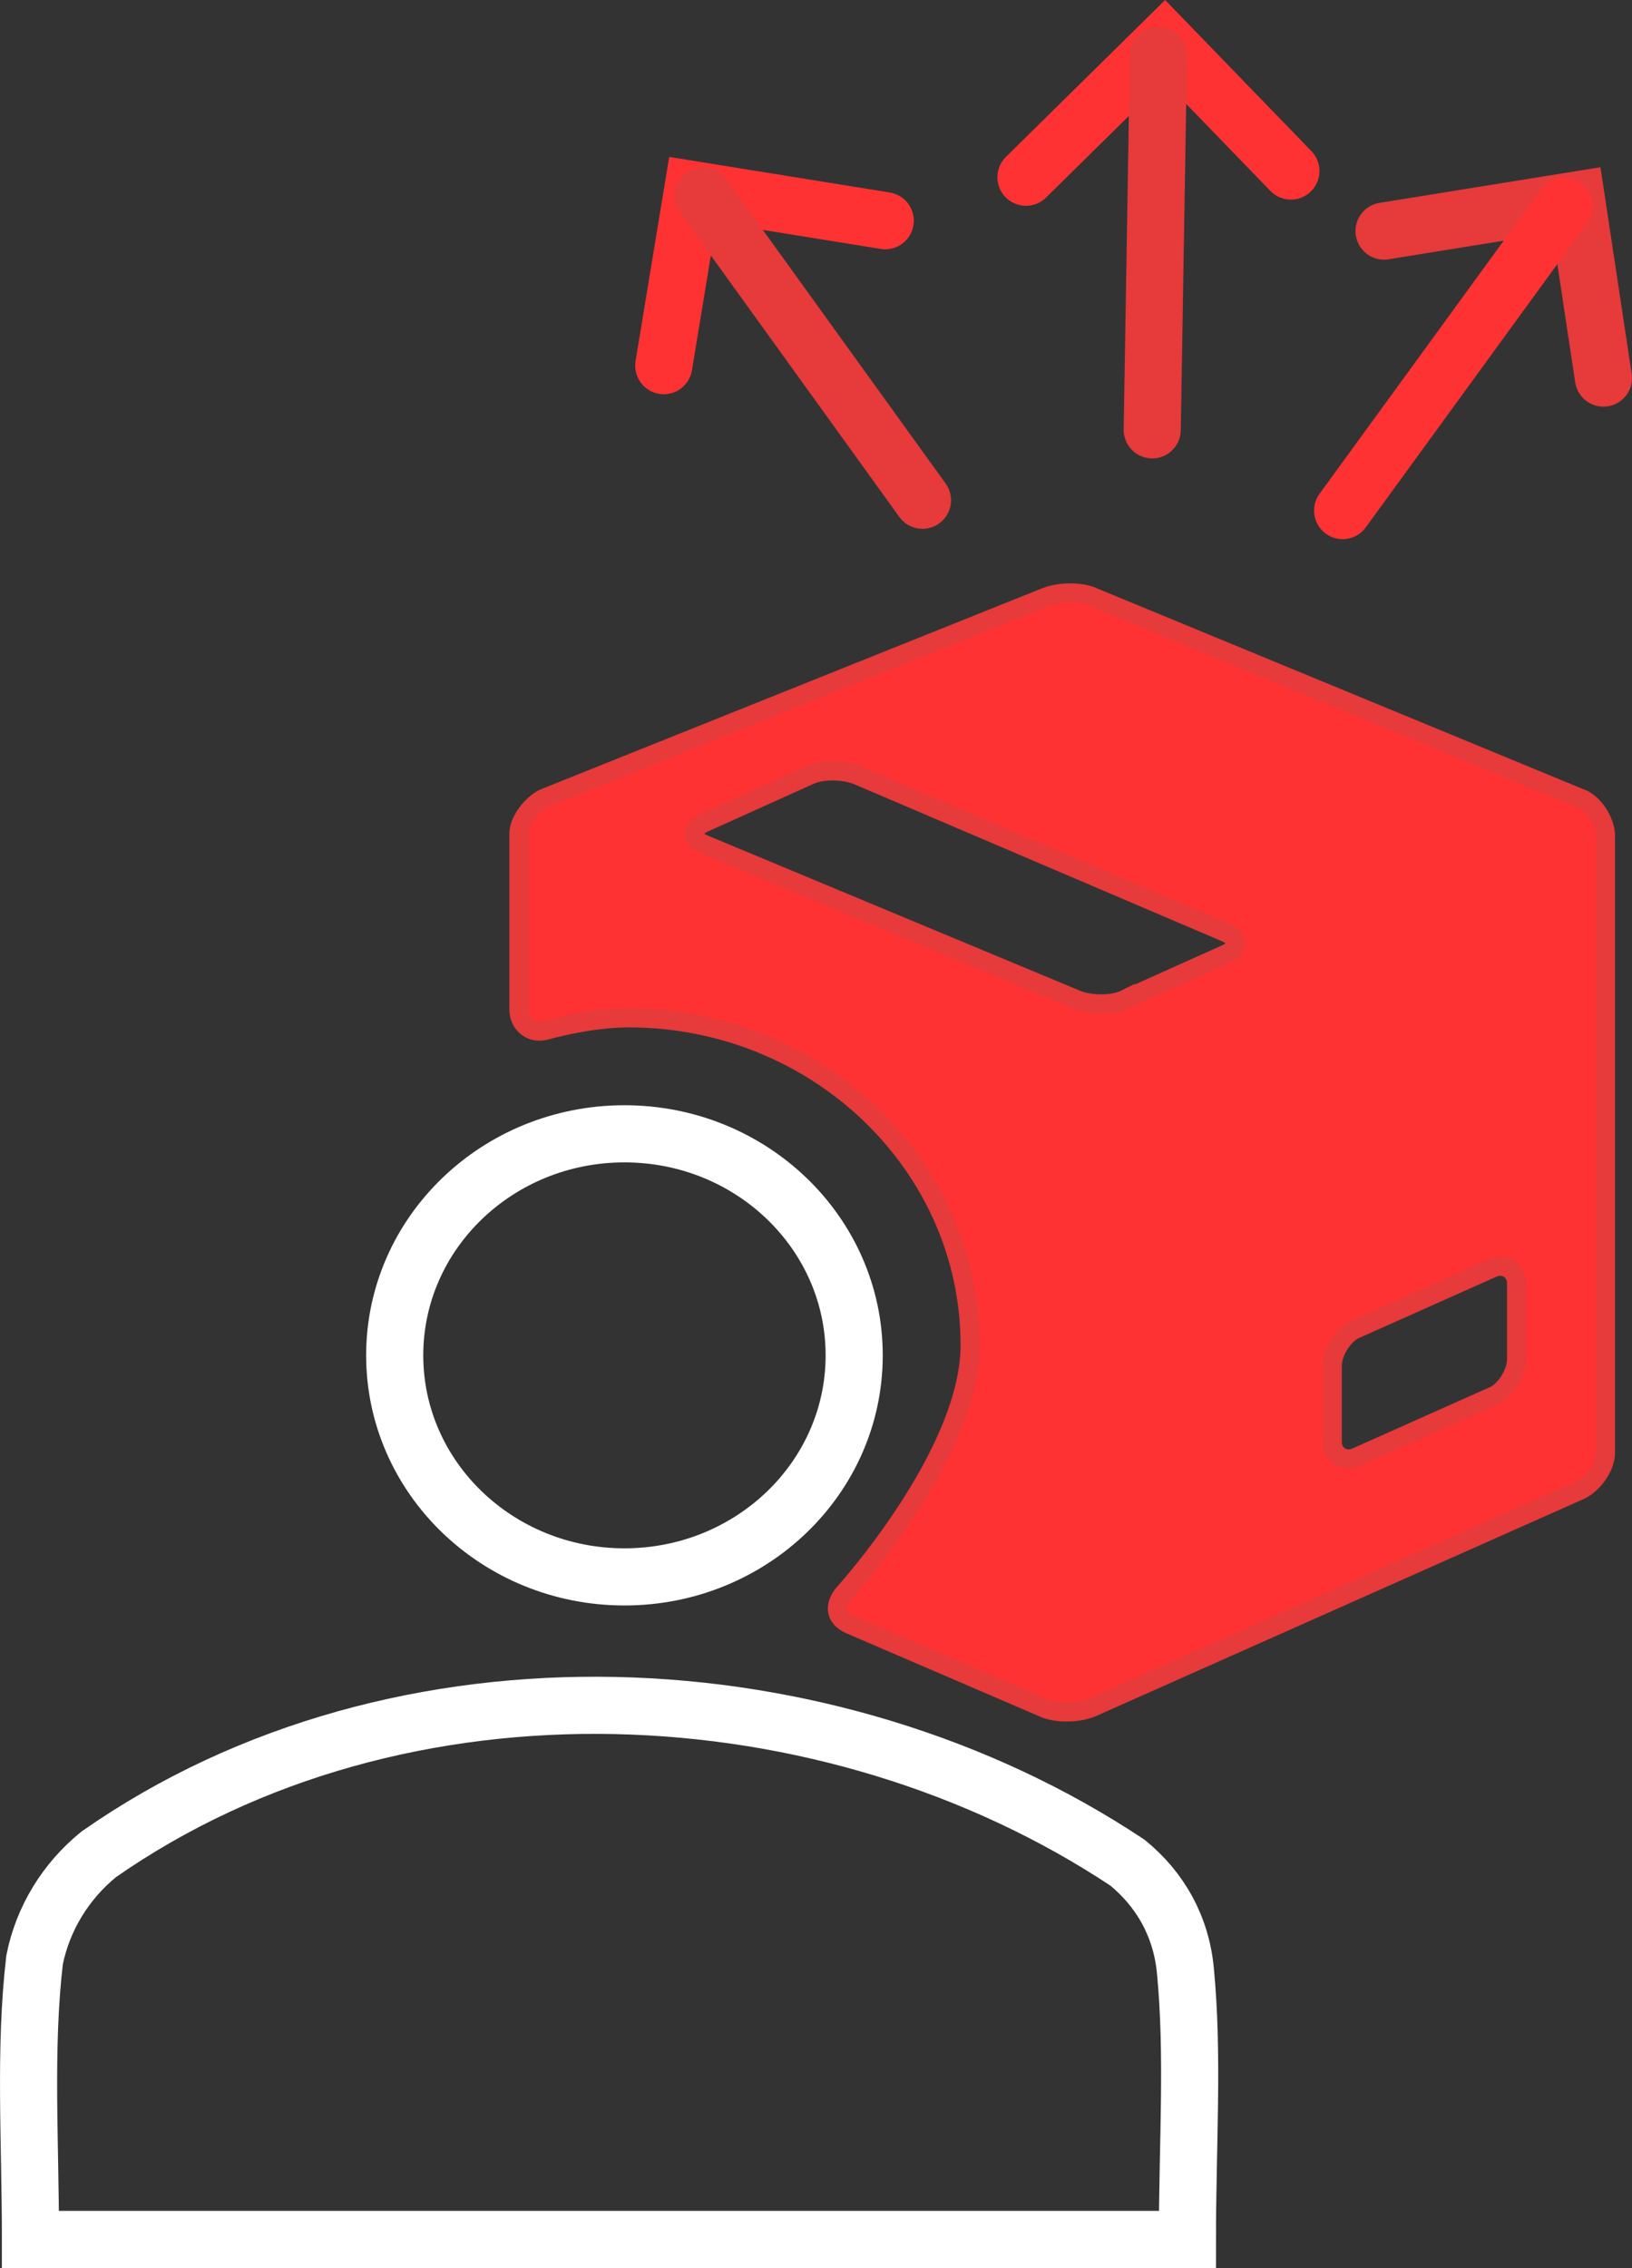 <?xml version="1.0" encoding="UTF-8"?>
<svg id="Ebene_1" data-name="Ebene 1" xmlns="http://www.w3.org/2000/svg" viewBox="0 0 78.85 109.54">
  <rect x="0" y="0" width="78.85" height="109.54" fill="#333333" stroke="none"/>
  <defs>
    <style>
      .cls-1 {
        stroke: #fe3233;
      }

      .cls-1, .cls-2 {
        stroke-linecap: round;
      }

      .cls-1, .cls-2, .cls-3, .cls-4 {
        fill: none;
        stroke-miterlimit: 10;
      }

      .cls-1, .cls-2, .cls-4 {
        stroke-width: 2.76px;
      }

      .cls-5 {
        fill: #fe3233;
      }

      .cls-2, .cls-3 {
        stroke: #e63a3b;
      }

      .cls-3 {
        stroke-width: .92px;
      }

      .cls-4 {
        stroke: #fff;
      }
    </style>
  </defs>
  <path class="cls-4" d="M1.47,108.06c0-4.7-.3-9.1.2-13.4.4-2,1.5-3.8,3.1-5.1,14.6-10.2,35.4-9.1,49.7.4,1.6,1.3,2.6,3.1,2.8,5.2.4,4.1.1,8.4.1,13H1.47v-.1Z"/>
  <ellipse class="cls-4" cx="30.17" cy="65.46" rx="11.1" ry="10.7"/>
  <g>
    <path class="cls-5" d="M52.87,28.86c-.6-.3-1.7-.3-2.4,0l-24.2,9.7c-.6.3-1.2,1.1-1.2,1.7v8.5c0,.7.6,1.2,1.3,1,0,0,2.1-.6,4-.6,9.1,0,16.5,7.1,16.5,15.8,0,5.3-6.1,12-6.1,12-.5.6-.4,1.2.3,1.5l9.3,4c.6.3,1.7.3,2.4,0l23.6-10.5c.6-.3,1.2-1.1,1.2-1.8v-29.8c0-.7-.6-1.6-1.2-1.8l-23.5-9.7ZM54.37,48.26c-.6.3-1.7.3-2.4,0l-18-7.5c-.6-.3-.6-.7,0-1l5.1-2.3c.6-.3,1.7-.3,2.4,0l17.8,7.6c.6.3.6.7,0,1l-4.9,2.2ZM73.27,65.66c0,.7-.6,1.6-1.2,1.8l-6.5,2.9c-.6.3-1.2-.1-1.2-.7v-3.7c0-.7.6-1.6,1.2-1.8l6.5-2.9c.6-.3,1.2.1,1.2.7v3.7Z"/>
    <path class="cls-3" d="M52.87,28.86c-.6-.3-1.7-.3-2.4,0l-24.2,9.7c-.6.3-1.2,1.1-1.2,1.7v8.5c0,.7.6,1.2,1.3,1,0,0,2.1-.6,4-.6,9.1,0,16.5,7.1,16.5,15.8,0,5.3-6.1,12-6.1,12-.5.6-.4,1.2.3,1.5l9.3,4c.6.3,1.7.3,2.4,0l23.6-10.5c.6-.3,1.2-1.1,1.2-1.8v-29.8c0-.7-.6-1.6-1.2-1.8l-23.5-9.7ZM54.37,48.26c-.6.3-1.7.3-2.4,0l-18-7.5c-.6-.3-.6-.7,0-1l5.1-2.3c.6-.3,1.7-.3,2.4,0l17.8,7.6c.6.3.6.7,0,1l-4.9,2.2ZM73.27,65.66c0,.7-.6,1.6-1.2,1.8l-6.5,2.9c-.6.3-1.2-.1-1.2-.7v-3.7c0-.7.6-1.6,1.2-1.8l6.5-2.9c.6-.3,1.2.1,1.2.7v3.7Z"/>
  </g>
  <g>
    <polyline class="cls-1" points="32.07 17.66 33.47 9.16 42.77 10.66"/>
    <line class="cls-2" x1="33.97" y1="9.46" x2="44.57" y2="24.16"/>
  </g>
  <g>
    <polyline class="cls-2" points="77.47 18.26 76.17 9.66 66.87 11.16"/>
    <line class="cls-1" x1="75.57" y1="9.96" x2="64.87" y2="24.66"/>
  </g>
  <g>
    <polyline class="cls-1" points="62.37 8.26 56.27 1.96 49.57 8.56"/>
    <line class="cls-2" x1="55.97" y1="2.66" x2="55.67" y2="20.76"/>
  </g>
</svg>